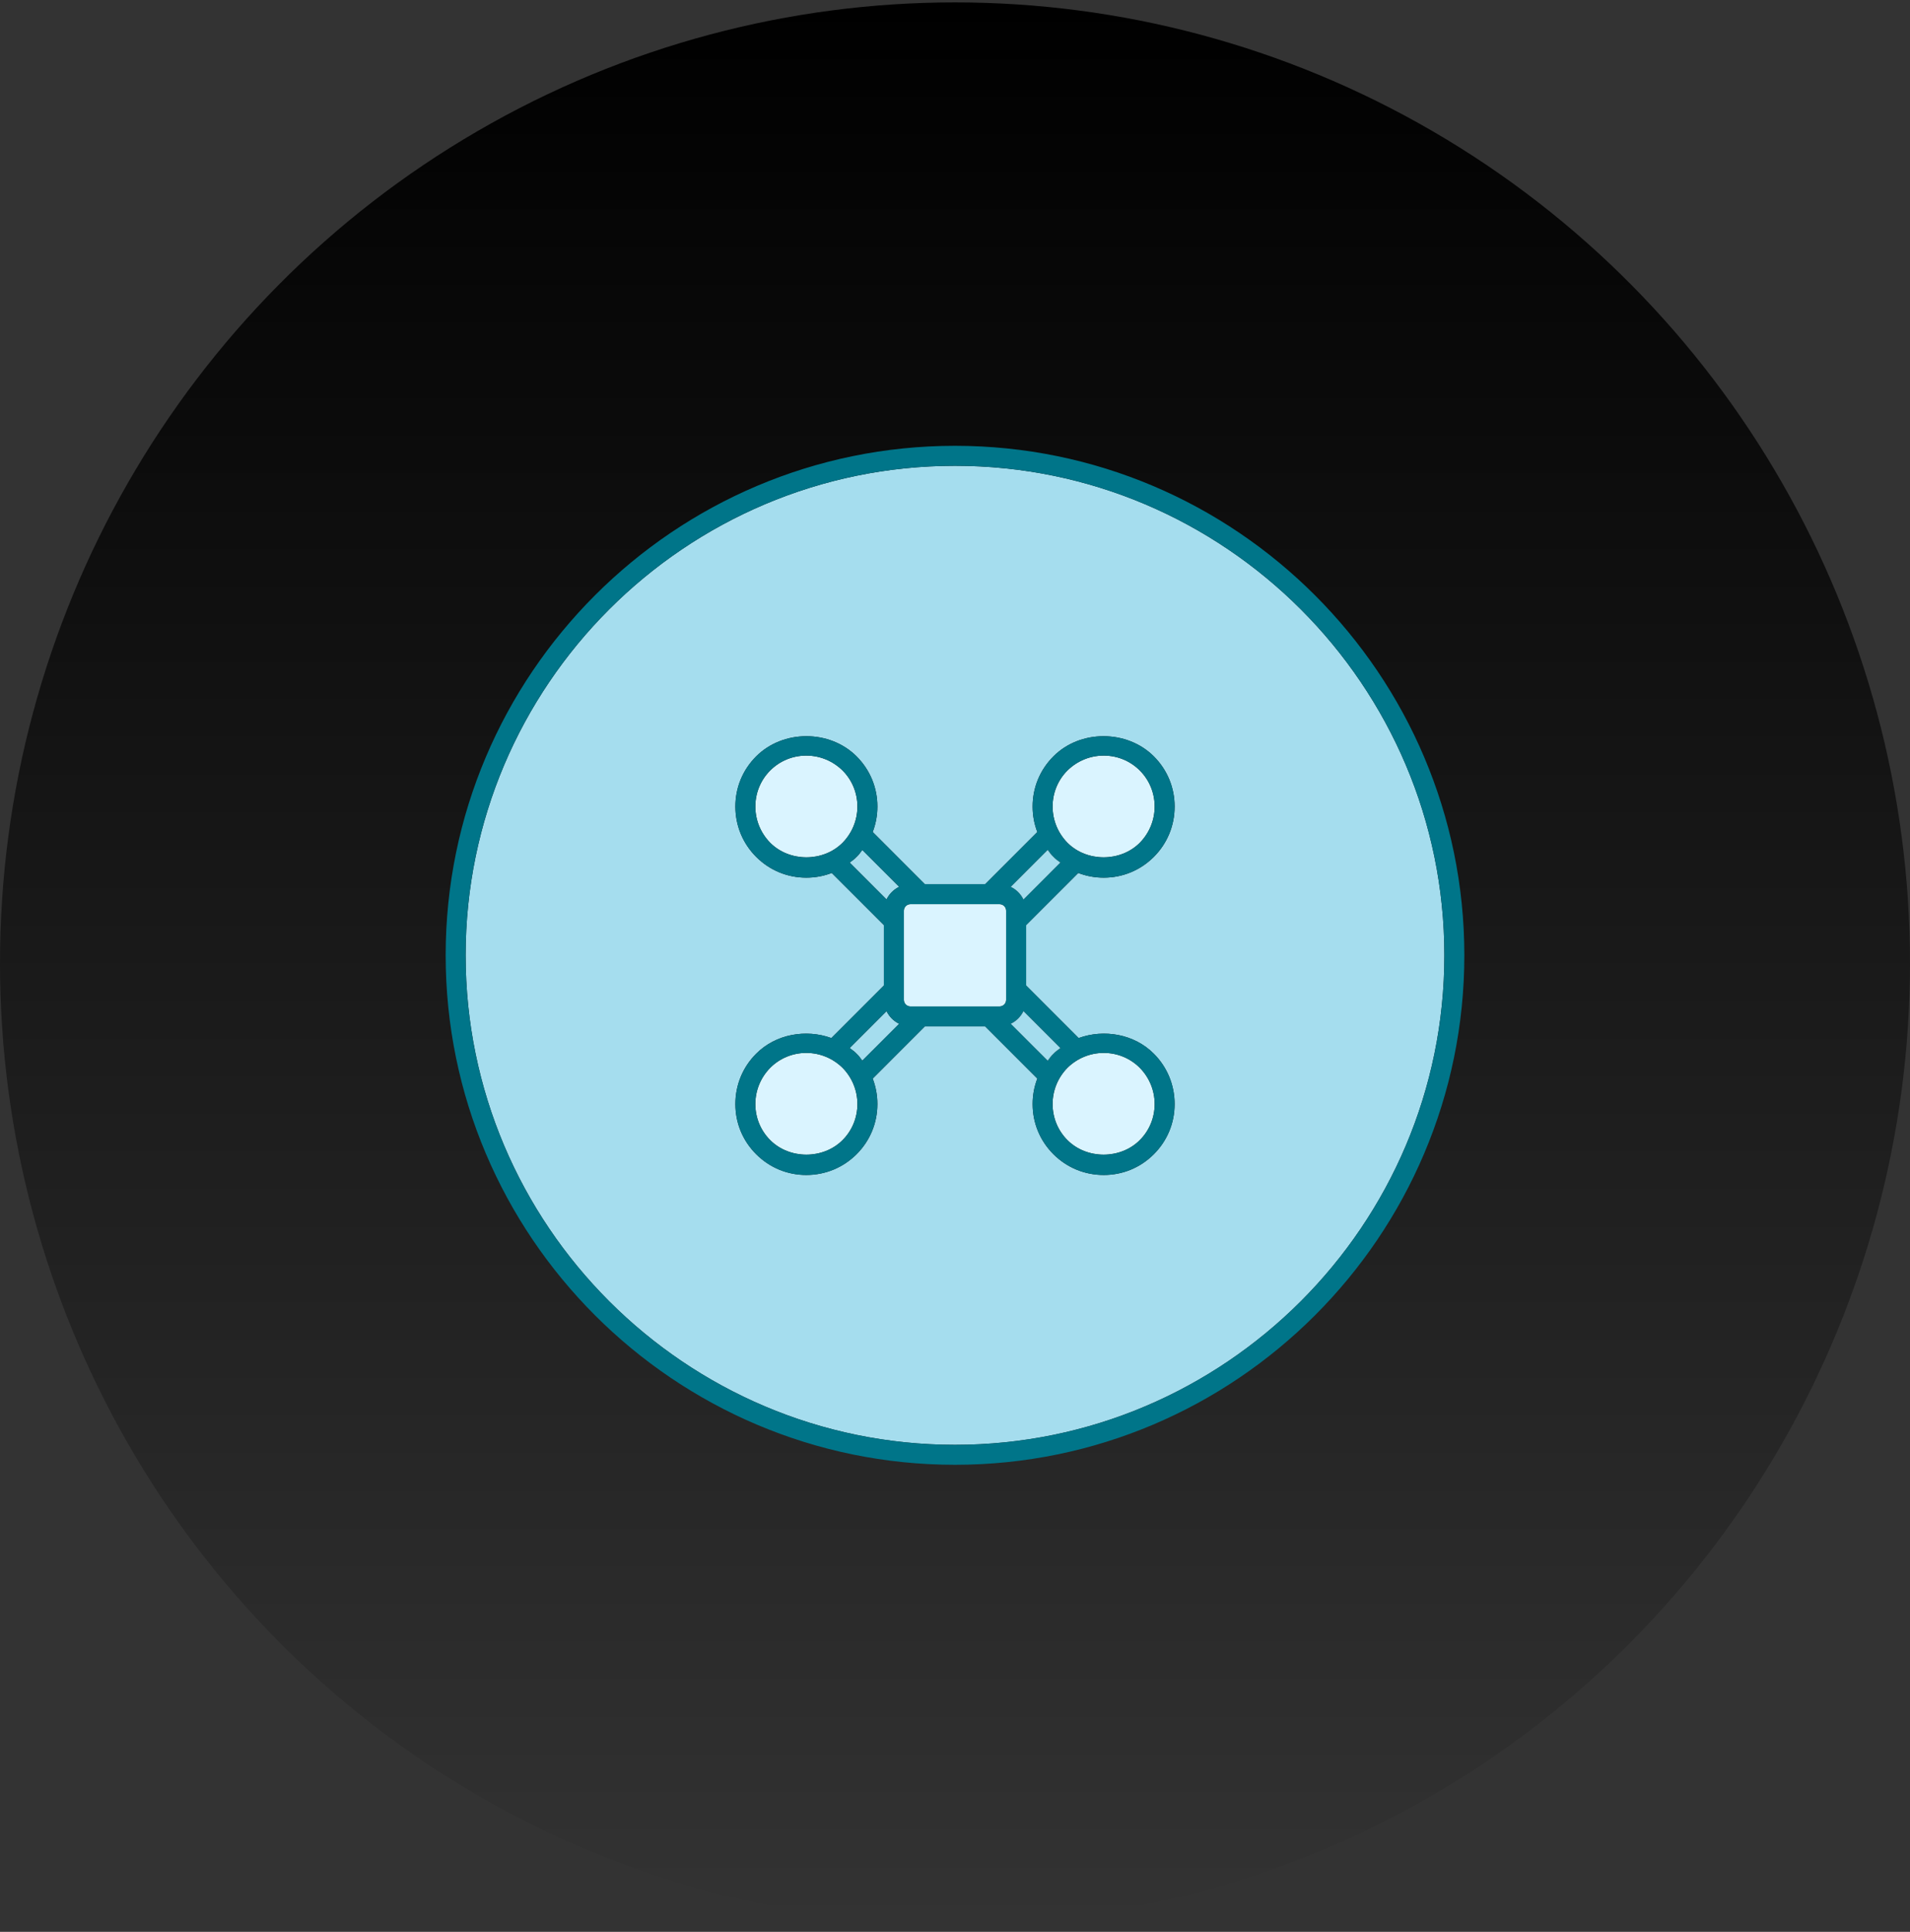 <svg width="90" height="91" viewBox="0 0 90 91" fill="none" xmlns="http://www.w3.org/2000/svg">
<rect x="0" y="0" width="90" height="91" fill="#333333" stroke="none"/>
<ellipse cx="45" cy="45.372" rx="45" ry="45.259" fill="url(#paint0_linear_591_5241)"/>
<path d="M53.707 36.293C54.159 36.744 54.408 37.349 54.408 37.992C54.408 38.635 54.159 39.24 53.707 39.701C52.795 40.613 51.211 40.613 50.299 39.701C49.848 39.24 49.599 38.635 49.599 37.992C49.599 37.349 49.848 36.744 50.299 36.293C50.76 35.842 51.365 35.592 52.008 35.592C52.651 35.592 53.256 35.842 53.707 36.293Z" fill="#DAF4FF"/>
<path d="M53.707 50.299C54.159 50.76 54.408 51.365 54.408 52.008C54.408 52.651 54.159 53.256 53.707 53.707C52.795 54.619 51.211 54.619 50.299 53.707C49.848 53.256 49.599 52.651 49.599 52.008C49.599 51.365 49.848 50.76 50.299 50.299C50.76 49.848 51.365 49.598 52.008 49.598C52.651 49.598 53.256 49.848 53.707 50.299Z" fill="#DAF4FF"/>
<path d="M39.701 50.299C40.152 50.76 40.401 51.365 40.401 52.008C40.401 52.651 40.152 53.256 39.701 53.707C38.789 54.619 37.205 54.619 36.293 53.707C35.841 53.256 35.592 52.651 35.592 52.008C35.592 51.365 35.841 50.76 36.293 50.299C36.744 49.848 37.349 49.598 37.992 49.598C38.635 49.598 39.24 49.848 39.701 50.299Z" fill="#DAF4FF"/>
<path d="M39.701 36.293C40.152 36.744 40.401 37.349 40.401 37.992C40.401 38.635 40.152 39.24 39.701 39.701C38.789 40.613 37.205 40.613 36.293 39.701C35.841 39.24 35.592 38.635 35.592 37.992C35.592 37.349 35.841 36.744 36.293 36.293C36.744 35.842 37.349 35.592 37.992 35.592C38.635 35.592 39.24 35.842 39.701 36.293Z" fill="#DAF4FF"/>
<path d="M47.102 42.591H42.898C42.728 42.591 42.59 42.728 42.59 42.898V47.103C42.59 47.272 42.728 47.41 42.898 47.41H47.102C47.272 47.41 47.41 47.272 47.41 47.103V42.898C47.41 42.728 47.272 42.591 47.102 42.591Z" fill="#DAF4FF"/>
<path d="M42.37 48.226L40.632 49.963C40.546 49.848 40.469 49.733 40.364 49.637C40.267 49.531 40.143 49.455 40.037 49.368L41.775 47.631C41.9 47.89 42.111 48.101 42.37 48.226Z" fill="#A5DDEE"/>
<path d="M40.632 40.037L42.37 41.775C42.111 41.899 41.9 42.111 41.775 42.37L40.037 40.632C40.152 40.546 40.267 40.469 40.364 40.363C40.469 40.267 40.546 40.152 40.632 40.037Z" fill="#A5DDEE"/>
<path d="M45 21.941C57.711 21.941 68.059 32.29 68.059 45C68.059 57.71 57.711 68.059 45 68.059C32.29 68.059 21.941 57.71 21.941 45C21.941 32.29 32.29 21.941 45 21.941ZM55.349 37.992C55.349 37.099 55.003 36.264 54.37 35.63C53.102 34.363 50.895 34.363 49.637 35.63C49.003 36.264 48.658 37.099 48.658 37.992C48.658 38.414 48.734 38.818 48.879 39.192L46.421 41.65H43.579L41.122 39.192C41.266 38.818 41.343 38.414 41.343 37.992C41.343 37.099 40.997 36.264 40.363 35.63C39.096 34.363 36.898 34.363 35.63 35.63C34.997 36.264 34.651 37.099 34.651 37.992C34.651 38.885 34.997 39.73 35.63 40.363C36.264 40.997 37.099 41.342 37.992 41.342C38.414 41.342 38.818 41.266 39.192 41.122L41.65 43.579V46.421L39.173 48.898C37.983 48.466 36.552 48.706 35.63 49.637C34.997 50.27 34.651 51.106 34.651 52.008C34.651 52.91 34.997 53.736 35.63 54.37C36.264 55.003 37.099 55.349 37.992 55.349C38.885 55.349 39.73 55.003 40.363 54.37C40.997 53.736 41.343 52.901 41.343 52.008C41.343 51.586 41.266 51.182 41.122 50.808L43.579 48.35H46.421L48.879 50.808C48.734 51.182 48.658 51.586 48.658 52.008C48.658 52.901 49.003 53.736 49.637 54.37C50.27 55.003 51.106 55.349 52.008 55.349C52.91 55.349 53.736 55.003 54.37 54.37C55.003 53.736 55.349 52.901 55.349 52.008C55.349 51.115 55.003 50.27 54.37 49.637C53.448 48.706 52.018 48.466 50.827 48.898L48.35 46.421V43.579L50.808 41.122C51.182 41.266 51.586 41.342 52.008 41.342C52.901 41.342 53.736 40.997 54.37 40.363C55.003 39.73 55.349 38.894 55.349 37.992Z" fill="#A5DDEE"/>
<path d="M45 21C58.229 21 69 31.771 69 45C69 58.229 58.229 69 45 69C31.771 69 21 58.229 21 45C21 31.771 31.771 21 45 21ZM68.059 45C68.059 32.29 57.71 21.941 45 21.941C32.29 21.941 21.941 32.29 21.941 45C21.941 57.71 32.29 68.059 45 68.059C57.71 68.059 68.059 57.71 68.059 45Z" fill="#007589"/>
<path d="M54.37 35.63C55.003 36.264 55.349 37.099 55.349 37.992C55.349 38.885 55.003 39.73 54.37 40.363C53.736 40.997 52.901 41.343 52.008 41.343C51.586 41.343 51.183 41.266 50.808 41.122L48.351 43.579V46.421L50.827 48.898C52.018 48.466 53.448 48.706 54.37 49.637C55.003 50.27 55.349 51.106 55.349 52.008C55.349 52.91 55.003 53.736 54.37 54.37C53.736 55.003 52.901 55.349 52.008 55.349C51.115 55.349 50.271 55.003 49.637 54.37C49.003 53.736 48.658 52.901 48.658 52.008C48.658 51.586 48.734 51.182 48.879 50.808L46.421 48.35H43.579L41.122 50.808C41.266 51.182 41.343 51.586 41.343 52.008C41.343 52.901 40.997 53.736 40.363 54.37C39.73 55.003 38.895 55.349 37.992 55.349C37.09 55.349 36.264 55.003 35.631 54.37C34.997 53.736 34.651 52.901 34.651 52.008C34.651 51.115 34.997 50.27 35.631 49.637C36.552 48.706 37.983 48.466 39.173 48.898L41.65 46.421V43.579L39.192 41.122C38.818 41.266 38.414 41.343 37.992 41.343C37.099 41.343 36.264 40.997 35.631 40.363C34.997 39.73 34.651 38.894 34.651 37.992C34.651 37.09 34.997 36.264 35.631 35.63C36.898 34.363 39.096 34.363 40.363 35.63C40.997 36.264 41.343 37.099 41.343 37.992C41.343 38.414 41.266 38.818 41.122 39.192L43.579 41.65H46.421L48.879 39.192C48.734 38.818 48.658 38.414 48.658 37.992C48.658 37.099 49.003 36.264 49.637 35.63C50.895 34.363 53.102 34.363 54.37 35.63ZM54.408 37.992C54.408 37.349 54.158 36.744 53.707 36.293C53.256 35.842 52.651 35.592 52.008 35.592C51.365 35.592 50.76 35.842 50.299 36.293C49.848 36.744 49.599 37.349 49.599 37.992C49.599 38.635 49.848 39.24 50.299 39.701C51.211 40.613 52.795 40.613 53.707 39.701C54.158 39.24 54.408 38.635 54.408 37.992ZM54.408 52.008C54.408 51.365 54.158 50.76 53.707 50.299C53.256 49.848 52.651 49.598 52.008 49.598C51.365 49.598 50.76 49.848 50.299 50.299C49.848 50.76 49.599 51.365 49.599 52.008C49.599 52.651 49.848 53.256 50.299 53.707C51.211 54.619 52.795 54.619 53.707 53.707C54.158 53.256 54.408 52.651 54.408 52.008ZM48.226 42.37L49.963 40.632C49.848 40.546 49.733 40.469 49.637 40.363C49.531 40.267 49.455 40.152 49.368 40.037L47.631 41.774C47.89 41.899 48.101 42.11 48.226 42.37ZM49.963 49.368L48.226 47.63C48.101 47.89 47.89 48.101 47.631 48.226L49.368 49.963C49.455 49.848 49.531 49.733 49.637 49.637C49.733 49.531 49.858 49.455 49.963 49.368ZM47.41 47.102V42.898C47.41 42.734 47.266 42.59 47.103 42.59H42.898C42.735 42.59 42.591 42.734 42.591 42.898V47.102C42.591 47.266 42.735 47.41 42.898 47.41H47.103C47.266 47.41 47.41 47.266 47.41 47.102ZM40.632 49.963L42.37 48.226C42.111 48.101 41.899 47.89 41.775 47.63L40.037 49.368C40.143 49.455 40.267 49.531 40.363 49.637C40.469 49.733 40.546 49.848 40.632 49.963ZM42.37 41.774L40.632 40.037C40.546 40.152 40.469 40.267 40.363 40.363C40.267 40.469 40.152 40.546 40.037 40.632L41.775 42.37C41.899 42.11 42.111 41.899 42.37 41.774ZM40.402 37.992C40.402 37.349 40.152 36.744 39.701 36.293C39.24 35.842 38.635 35.592 37.992 35.592C37.349 35.592 36.744 35.842 36.293 36.293C35.842 36.744 35.592 37.349 35.592 37.992C35.592 38.635 35.842 39.24 36.293 39.701C37.205 40.613 38.789 40.613 39.701 39.701C40.152 39.24 40.402 38.635 40.402 37.992ZM40.402 52.008C40.402 51.365 40.152 50.76 39.701 50.299C39.24 49.848 38.635 49.598 37.992 49.598C37.349 49.598 36.744 49.848 36.293 50.299C35.842 50.76 35.592 51.365 35.592 52.008C35.592 52.651 35.842 53.256 36.293 53.707C37.205 54.619 38.789 54.619 39.701 53.707C40.152 53.256 40.402 52.651 40.402 52.008Z" fill="#007589"/>
<path d="M49.963 40.632L48.226 42.37C48.101 42.111 47.89 41.899 47.63 41.775L49.368 40.037C49.454 40.152 49.531 40.267 49.637 40.363C49.733 40.469 49.848 40.546 49.963 40.632Z" fill="#A5DDEE"/>
<path d="M48.226 47.631L49.963 49.368C49.858 49.455 49.733 49.531 49.637 49.637C49.531 49.733 49.454 49.848 49.368 49.963L47.63 48.226C47.89 48.101 48.101 47.89 48.226 47.631Z" fill="#A5DDEE"/>
<defs>
<linearGradient id="paint0_linear_591_5241" x1="45" y1="0.112" x2="45" y2="90.631" gradientUnits="userSpaceOnUse">
<stop/>
<stop offset="1" stop-opacity="0"/>
</linearGradient>
</defs>
</svg>
